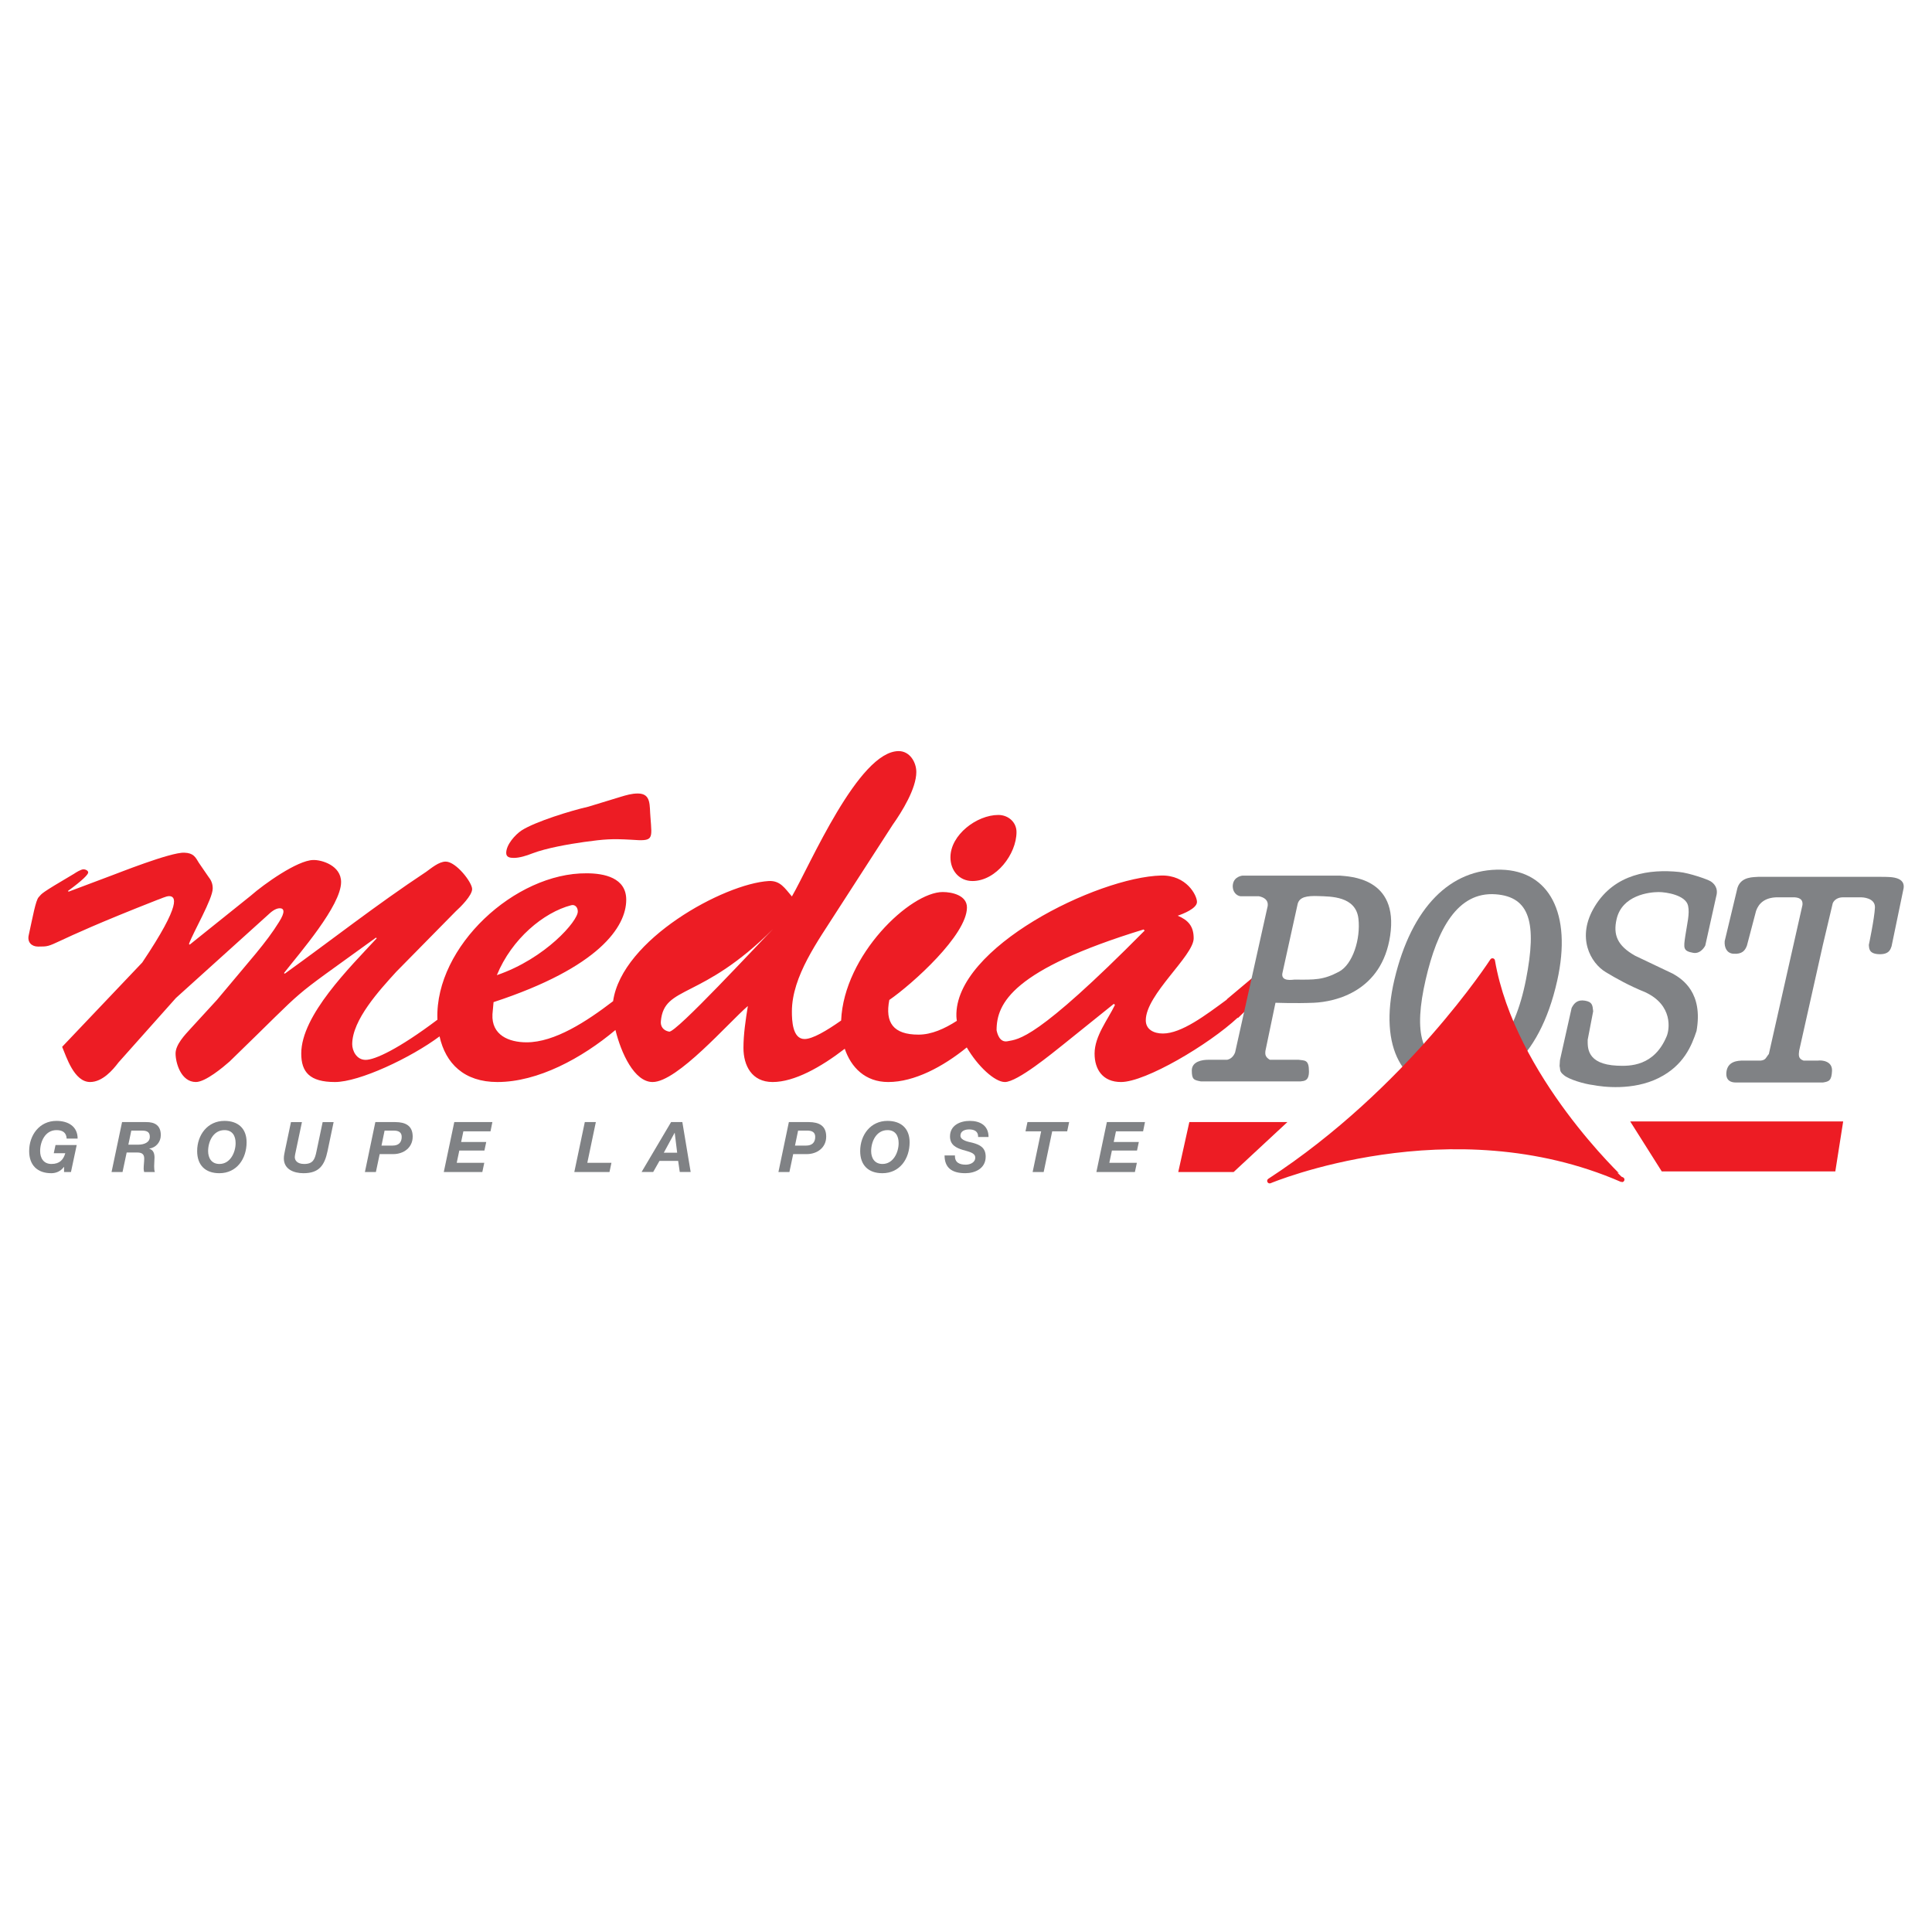 <?xml version="1.0" encoding="utf-8"?>
<!-- Generator: Adobe Illustrator 13.0.0, SVG Export Plug-In . SVG Version: 6.00 Build 14948)  -->
<!DOCTYPE svg PUBLIC "-//W3C//DTD SVG 1.0//EN" "http://www.w3.org/TR/2001/REC-SVG-20010904/DTD/svg10.dtd">
<svg version="1.0" id="Layer_1" xmlns="http://www.w3.org/2000/svg" xmlns:xlink="http://www.w3.org/1999/xlink" x="0px" y="0px"
	 width="192.756px" height="192.756px" viewBox="0 0 192.756 192.756" enable-background="new 0 0 192.756 192.756"
	 xml:space="preserve">
<g>
	<polygon fill-rule="evenodd" clip-rule="evenodd" fill="#FFFFFF" points="0,0 192.756,0 192.756,192.756 0,192.756 0,0 	"/>
	<polygon fill-rule="evenodd" clip-rule="evenodd" fill="#ED1C24" points="183.894,111.884 183.11,116.871 165.793,116.871 
		162.644,111.884 183.894,111.884 183.894,111.884 	"/>
	<polygon fill-rule="evenodd" clip-rule="evenodd" fill="#ED1C24" points="128.444,111.949 123.076,116.936 117.554,116.936 
		118.66,111.949 128.444,111.949 128.444,111.949 	"/>
	<path fill-rule="evenodd" clip-rule="evenodd" fill="#ED1C24" d="M51.273,85.593c0.549,0,1.263-0.22,1.813-0.44
		c1.428-0.549,3.68-0.934,5.218-1.153c2.032-0.275,2.691-0.33,4.669-0.22c2.252,0.165,2.087,0,1.922-2.252
		c-0.109-1.153,0.11-2.361-1.263-2.361c-0.604,0-1.153,0.165-1.703,0.33l0,0l-3.24,0.989l0,0c-1.703,0.384-5.273,1.483-6.646,2.362
		c-0.659,0.439-1.538,1.428-1.538,2.251C50.504,85.538,50.889,85.593,51.273,85.593L51.273,85.593L51.273,85.593L51.273,85.593z"/>
	<path fill-rule="evenodd" clip-rule="evenodd" fill="#ED1C24" d="M97.022,87.9c2.361,0,4.395-2.692,4.395-4.889
		c0-0.988-0.824-1.703-1.813-1.703c-2.143,0-4.778,1.977-4.778,4.229C94.825,86.856,95.705,87.9,97.022,87.9L97.022,87.9
		L97.022,87.9L97.022,87.9z"/>
	<path fill-rule="evenodd" clip-rule="evenodd" fill="#ED1C24" d="M122.396,99.703l0.012,0.021l0,0
		c-2.105,1.546-4.519,3.39-6.391,3.39c-0.878,0-1.702-0.384-1.702-1.318c0-2.581,4.778-6.426,4.778-8.184
		c0-1.208-0.549-1.812-1.593-2.252c0.494-0.165,1.922-0.714,1.922-1.374c0-0.659-1.043-2.691-3.569-2.636
		c-6.372,0.165-20.653,7.196-20.433,14.062c0.005,0.144,0.024,0.29,0.044,0.438c-1.228,0.788-2.521,1.375-3.826,1.375
		c-2.527,0-3.351-1.209-2.911-3.46c2.307-1.594,7.745-6.482,7.745-9.229c0-1.208-1.483-1.538-2.417-1.538
		c-3.227,0-9.86,6.268-10.135,12.82c-1.461,1.025-2.849,1.846-3.65,1.846c-1.208,0-1.263-1.868-1.263-2.747
		c0-3.515,2.637-7.085,4.449-9.941l0,0l5.603-8.679l0,0c0.934-1.318,2.362-3.625,2.362-5.272c0-0.989-0.659-2.087-1.757-2.087
		c-4.01,0-8.844,11.37-10.656,14.5c-0.714-0.824-1.153-1.593-2.307-1.538c-4.466,0.263-14.654,5.832-15.532,11.988
		c-2.646,2.025-5.823,4.105-8.632,4.105c-1.758,0-3.515-0.714-3.405-2.801l0,0l0.11-1.209l0,0
		c10.546-3.46,13.237-7.525,13.237-10.216c0-2.197-2.197-2.637-3.955-2.637c-7.141-0.055-15.105,7.306-14.885,14.501
		c0.001,0.035,0.005,0.069,0.006,0.104c-3.912,2.945-6.247,4.009-7.167,4.009c-0.917,0-1.338-0.924-1.338-1.562
		c0-2.421,2.714-5.383,4.396-7.23l0,0l5.925-6.02l0,0c0.497-0.446,1.644-1.593,1.644-2.23c0-0.669-1.605-2.74-2.637-2.74
		c-0.688,0-1.453,0.669-1.95,1.02c-5.008,3.313-9.404,6.785-14.106,10.162l0,0l-0.077-0.064l0,0c1.567-2.006,5.696-6.72,5.696-9.078
		c0-1.657-1.949-2.23-2.791-2.198c-1.567,0.032-4.893,2.39-6.231,3.568l0,0l-6.079,4.874l-0.077-0.063l0,0
		c0.42-1.179,2.371-4.491,2.371-5.543c0-0.478-0.153-0.828-0.459-1.21l0,0l-0.917-1.337l0,0c-0.344-0.574-0.535-0.988-1.453-1.02
		c-1.376-0.063-6.767,2.103-7.225,2.262l0,0l-4.319,1.625l-0.077-0.063l0,0c1.491-1.083,2.026-1.657,2.026-1.848
		c0-0.191-0.268-0.318-0.459-0.318c-0.267,0-0.764,0.318-0.955,0.446c-3.403,2.006-3.173,1.943-3.517,2.325
		c-0.306,0.287-0.612,2.039-0.994,3.759c-0.191,0.765,0.306,1.179,0.918,1.179c1.949,0,0.114-0.032,11.889-4.651
		c0.306-0.095,0.879-0.382,1.185-0.382c0.65,0,1.338,0.637-2.676,6.625l0,0l-7.99,8.41l0,0c0.421,0.987,1.186,3.511,2.791,3.511
		c1.223,0,2.255-1.186,2.829-1.95l0,0l5.734-6.435l9.175-8.282l0,0c0.268-0.255,0.727-0.669,1.185-0.669
		c0.421,0,0.574,0.351-0.076,1.37c-1.3,2.102-2.829,3.727-6.193,7.771l0,0l-2.6,2.835l0,0c-0.612,0.669-1.529,1.625-1.529,2.517
		c0,0.924,0.535,2.843,2.026,2.843c0.956,0,2.714-1.473,3.364-2.046c8.486-8.219,5.199-5.543,14.603-12.359l0,0l0.077,0.064l0,0
		c-2.676,2.898-7.531,7.676-7.531,11.499c0,1.848,0.841,2.843,3.364,2.843c2.433,0,7.558-2.409,10.435-4.554
		c0.599,2.699,2.446,4.554,5.771,4.554c4.044,0,8.421-2.372,11.777-5.191c0.562,2.288,1.878,5.191,3.708,5.191
		c2.472,0,7.581-5.935,9.503-7.582c-0.22,1.373-0.439,2.801-0.439,4.175c0,1.758,0.824,3.407,2.911,3.407
		c2.167,0,4.813-1.48,7.196-3.319c0.627,1.852,2.038,3.319,4.336,3.319c2.602,0,5.456-1.515,7.838-3.451
		c1.095,1.883,2.794,3.451,3.798,3.451c1.264,0,4.778-2.913,5.822-3.737l0,0l5.054-4.064l0.109,0.109l0,0
		c-0.714,1.483-2.032,3.103-2.032,4.86c0,1.593,0.824,2.832,2.637,2.832c2.447,0,8.743-3.723,11.643-6.422l0,0l0.024,0.039
		l3.27-3.172l0.508-2.802L122.396,99.703L122.396,99.703L122.396,99.703z M56.986,90.316c0.385-0.109,0.66,0.22,0.66,0.604
		c0.055,0.934-3.241,4.724-8.075,6.371C51.054,93.667,54.24,91.031,56.986,90.316L56.986,90.316L56.986,90.316L56.986,90.316z
		 M66.759,102.927c-0.604-0.11-0.879-0.549-0.824-1.044c0.33-3.625,4.02-2.02,11.206-9.205
		C75.641,94.178,67.418,103.092,66.759,102.927L66.759,102.927L66.759,102.927L66.759,102.927z M100.528,103.884
		c-0.824,0.164-1.043-0.824-1.099-1.099c0-2.691,1.593-6.042,14.666-10.051l0,0l0.109,0.109l0,0
		C103.33,103.829,101.627,103.664,100.528,103.884L100.528,103.884L100.528,103.884L100.528,103.884z"/>
	<path fill-rule="evenodd" clip-rule="evenodd" fill="#808285" d="M6.391,116.423H6.377l0,0c-0.328,0.446-0.796,0.628-1.256,0.628
		c-1.396,0-2.211-0.803-2.211-2.205c0-1.611,1.039-3.015,2.721-3.015c1.165,0,2.114,0.545,2.114,1.766l0,0H6.649l0,0
		c-0.028-0.6-0.405-0.845-1.012-0.845c-1.123,0-1.633,1.138-1.633,2.094c0,0.684,0.335,1.283,1.13,1.283
		c0.83,0,1.193-0.439,1.381-1.074l0,0H5.365l0.174-0.816h2.115l-0.573,2.693h-0.69V116.423L6.391,116.423L6.391,116.423z"/>
	<path fill-rule="evenodd" clip-rule="evenodd" fill="#808285" d="M12.178,111.95h2.379l0,0c0.9-0.015,1.486,0.342,1.486,1.305
		c0,0.676-0.475,1.242-1.144,1.339l0,0v0.015l0,0c0.412,0.126,0.516,0.488,0.516,0.879c0,0.224-0.035,0.559-0.035,0.865
		c0,0.224,0.014,0.433,0.07,0.579l0,0h-1.068l0,0c-0.028-0.118-0.049-0.223-0.049-0.335c0-0.335,0.056-0.677,0.056-1.012
		c0-0.481-0.286-0.6-0.719-0.6l0,0h-1.032l-0.412,1.946h-1.096L12.178,111.95L12.178,111.95L12.178,111.95z M12.806,114.203h1.012
		l0,0c0.579-0.007,1.13-0.229,1.13-0.788c0-0.537-0.376-0.614-0.809-0.614l0,0H13.1L12.806,114.203L12.806,114.203L12.806,114.203z"
		/>
	<path fill-rule="evenodd" clip-rule="evenodd" fill="#808285" d="M22.391,111.831c1.347,0,2.212,0.74,2.212,2.136
		c0,1.64-0.977,3.084-2.721,3.084c-1.396,0-2.212-0.803-2.212-2.205C19.669,113.234,20.709,111.831,22.391,111.831L22.391,111.831
		L22.391,111.831L22.391,111.831z M21.895,116.129c1.075,0,1.612-1.144,1.612-2.086c0-0.697-0.307-1.291-1.11-1.291
		c-1.123,0-1.633,1.138-1.633,2.094C20.765,115.529,21.1,116.129,21.895,116.129L21.895,116.129L21.895,116.129L21.895,116.129z"/>
	<path fill-rule="evenodd" clip-rule="evenodd" fill="#808285" d="M32.679,114.846c-0.3,1.431-0.852,2.205-2.4,2.205
		c-0.97,0-1.96-0.391-1.96-1.479c0-0.251,0.056-0.495,0.104-0.74l0,0l0.607-2.881h1.095l-0.607,2.881l0,0
		c-0.035,0.161-0.105,0.468-0.105,0.628c0,0.252,0.182,0.67,0.936,0.67c0.893,0,1.061-0.475,1.221-1.228l0,0l0.621-2.951h1.095
		L32.679,114.846L32.679,114.846L32.679,114.846z"/>
	<path fill-rule="evenodd" clip-rule="evenodd" fill="#808285" d="M37.448,111.95h1.996l0,0c1.004,0.007,1.73,0.349,1.73,1.451
		s-0.907,1.744-1.939,1.744l0,0h-1.354l-0.377,1.786h-1.096L37.448,111.95L37.448,111.95L37.448,111.95z M38.062,114.294h1.117l0,0
		c0.551,0,0.9-0.278,0.9-0.872c0-0.502-0.391-0.621-0.774-0.621l0,0H38.37L38.062,114.294L38.062,114.294L38.062,114.294z"/>
	<polygon fill-rule="evenodd" clip-rule="evenodd" fill="#808285" points="45.324,111.95 49.126,111.95 48.938,112.871 
		46.231,112.871 46.008,113.938 48.512,113.938 48.331,114.789 45.826,114.789 45.568,116.011 48.317,116.011 48.122,116.932 
		44.277,116.932 45.324,111.95 45.324,111.95 	"/>
	<polygon fill-rule="evenodd" clip-rule="evenodd" fill="#808285" points="58.346,111.95 59.448,111.95 58.597,116.011 
		61.004,116.011 60.809,116.932 57.299,116.932 58.346,111.95 58.346,111.95 	"/>
	<path fill-rule="evenodd" clip-rule="evenodd" fill="#808285" d="M66.954,111.95h1.124l0.83,4.981h-1.088l-0.161-1.109h-1.863
		l-0.628,1.109h-1.158L66.954,111.95L66.954,111.95L66.954,111.95z M66.228,115.006h1.333l-0.244-1.981h-0.014L66.228,115.006
		L66.228,115.006L66.228,115.006z"/>
	<path fill-rule="evenodd" clip-rule="evenodd" fill="#808285" d="M78.705,111.95H80.7l0,0c1.005,0.007,1.73,0.349,1.73,1.451
		s-0.907,1.744-1.939,1.744l0,0h-1.354l-0.377,1.786h-1.095L78.705,111.95L78.705,111.95L78.705,111.95z M79.318,114.294h1.117l0,0
		c0.551,0,0.9-0.278,0.9-0.872c0-0.502-0.391-0.621-0.774-0.621l0,0h-0.935L79.318,114.294L79.318,114.294L79.318,114.294z"/>
	<path fill-rule="evenodd" clip-rule="evenodd" fill="#808285" d="M88.541,111.831c1.347,0,2.212,0.74,2.212,2.136
		c0,1.64-0.977,3.084-2.721,3.084c-1.396,0-2.212-0.803-2.212-2.205C85.819,113.234,86.858,111.831,88.541,111.831L88.541,111.831
		L88.541,111.831L88.541,111.831z M88.045,116.129c1.075,0,1.612-1.144,1.612-2.086c0-0.697-0.307-1.291-1.109-1.291
		c-1.123,0-1.633,1.138-1.633,2.094C86.915,115.529,87.25,116.129,88.045,116.129L88.045,116.129L88.045,116.129L88.045,116.129z"/>
	<path fill-rule="evenodd" clip-rule="evenodd" fill="#808285" d="M95.277,115.278c-0.035,0.704,0.447,0.921,1.075,0.921
		c0.439,0,0.949-0.209,0.949-0.705c0-0.488-0.642-0.586-1.263-0.774c-0.628-0.195-1.256-0.481-1.256-1.339
		c0-1.11,1.012-1.55,1.975-1.55c1.019,0,1.87,0.454,1.87,1.605l0,0h-1.04l0,0c0.021-0.559-0.383-0.754-0.893-0.754
		c-0.418,0-0.872,0.16-0.872,0.621c0,0.495,0.844,0.621,1.186,0.705c0.781,0.202,1.333,0.502,1.333,1.395
		c0,1.193-1.082,1.647-2.03,1.647c-1.375,0-2.072-0.572-2.072-1.772l0,0H95.277L95.277,115.278L95.277,115.278z"/>
	<polygon fill-rule="evenodd" clip-rule="evenodd" fill="#808285" points="103.877,112.871 102.314,112.871 102.51,111.95 
		106.668,111.95 106.473,112.871 104.979,112.871 104.128,116.932 103.026,116.932 103.877,112.871 103.877,112.871 	"/>
	<polygon fill-rule="evenodd" clip-rule="evenodd" fill="#808285" points="110.433,111.95 114.235,111.95 114.047,112.871 
		111.34,112.871 111.116,113.938 113.622,113.938 113.44,114.789 110.936,114.789 110.678,116.011 113.426,116.011 113.23,116.932 
		109.387,116.932 110.433,111.95 110.433,111.95 	"/>
	<path fill-rule="evenodd" clip-rule="evenodd" fill="#808285" d="M156.037,107.272c0.484,0.42,2.043,0.887,2.915,0.984
		c0.92,0.184,3.962,0.584,6.54-0.706c2.503-1.253,3.28-3.214,3.771-4.687c0.674-3.805-1.387-5.169-2.369-5.721l0,0l-3.753-1.785l0,0
		c-1.794-1.012-2.208-2.097-1.853-3.653c0.547-2.395,3.267-2.7,4.188-2.703c0.782-0.002,2.716,0.311,2.945,1.369
		c0.175,0.804-0.092,1.749-0.275,2.991c-0.185,1.243-0.23,1.519,0.781,1.703c0.792,0.144,1.209-0.727,1.209-0.727l0,0l1.094-4.918
		l0,0c0.245-0.859-0.277-1.32-0.584-1.504s-2.075-0.812-3.13-0.92c-2.904-0.297-6.411,0.164-8.405,3.437
		c-1.876,3.077-0.43,5.645,1.104,6.565c1.044,0.627,2.289,1.33,3.946,2.005c2.761,1.289,2.412,3.691,2.128,4.376
		c-1.249,3.007-3.663,3.007-4.952,2.945c-3.07-0.146-2.933-1.849-2.933-2.585l0,0l0.547-2.842l0,0
		c-0.062-0.614-0.087-0.936-0.822-1.059c-0.736-0.123-1.083,0.24-1.328,0.73l0,0l-1.166,5.211l-0.036,0.583l0,0
		C155.697,106.749,155.553,106.886,156.037,107.272L156.037,107.272L156.037,107.272L156.037,107.272z"/>
	<path fill-rule="evenodd" clip-rule="evenodd" fill="#808285" d="M182.854,90.112l-0.984,4.153l-2.368,10.566l0,0
		c-0.046,0.414-0.114,0.8,0.438,0.984l0,0h0.983l0.481-0.002l0,0c0.322-0.046,1.423,0.019,1.377,1.031
		c-0.044,0.967-0.305,1.064-0.903,1.156l0,0h-8.715l0,0c-0.461,0-1.001-0.188-0.921-1.018c0.108-1.108,1.133-1.168,1.686-1.168l0,0
		h1.749l0,0c0.506-0.046,0.525-0.334,0.802-0.656l0,0l3.352-14.865l0,0c0.046-0.414-0.121-0.719-0.766-0.766l0,0h-1.857l0,0
		c-1.104,0.046-1.729,0.566-2.004,1.349l0,0l-0.911,3.461l0,0c-0.184,0.506-0.486,0.881-1.359,0.818
		c-0.644-0.046-0.909-0.611-0.863-1.255l0,0l1.275-5.319l0,0c0.368-1.15,1.607-1.054,2.113-1.101l0,0h12.133l0,0
		c0.507,0.046,2.516-0.199,2.331,1.136l0,0l-1.201,5.794l0,0c-0.093,0.184-0.142,0.828-1.246,0.791
		c-1.108-0.036-0.977-0.691-1.023-0.921c0,0,0.561-2.66,0.609-3.726c0.046-1.013-1.334-1.026-1.334-1.026l0,0h-1.887l0,0
		C183.471,89.528,183.037,89.697,182.854,90.112L182.854,90.112L182.854,90.112L182.854,90.112z"/>
	<path fill-rule="evenodd" clip-rule="evenodd" fill="#808285" d="M127.254,100.046l-0.999,4.785l0,0
		c-0.046,0.368-0.023,0.628,0.437,0.904l0,0h2.877l0,0c0.601,0.087,1.026-0.041,1.026,1.155c0,0.968-0.469,0.955-0.838,1.001l0,0
		h-9.951l0,0c-0.689-0.138-0.899-0.172-0.899-1.093c0-0.92,1.096-1.063,1.603-1.063l0,0h1.92l0,0
		c0.461-0.093,0.71-0.481,0.802-0.758l0,0l3.243-14.574l0,0c0.092-0.645-0.415-0.892-0.875-0.984l0,0h-1.827l0,0
		c-0.414-0.045-0.862-0.475-0.77-1.165c0.109-0.822,0.958-0.893,0.958-0.893l0,0h2.951h0.291h6.485l0,0
		c0.874,0.092,5.886,0.141,5.007,6.001c-0.828,5.522-5.409,6.591-7.64,6.684C129.253,100.12,127.254,100.046,127.254,100.046
		L127.254,100.046L127.254,100.046L127.254,100.046z M129.168,97.733c2.002,0.022,2.854,0.046,4.418-0.783
		c1.384-0.732,2.176-3.283,1.945-5.292c-0.26-2.257-2.773-2.209-3.97-2.255c-1.196-0.046-1.909,0.092-2.093,0.782l0,0l-1.502,6.812
		l0,0C127.691,98.01,129.022,97.731,129.168,97.733L129.168,97.733L129.168,97.733L129.168,97.733z"/>
	<path fill-rule="evenodd" clip-rule="evenodd" fill="#808285" d="M149.773,86.768c4.766,0.115,7.095,4.333,5.592,11.066
		c-1.83,8.194-6.325,10.961-10.606,10.961c-4.723,0-7.262-4.202-5.636-11.065C140.83,90.528,144.71,86.645,149.773,86.768
		L149.773,86.768L149.773,86.768L149.773,86.768z M145.336,106.277c3.222,0.105,5.762-2.686,6.912-8.548
		c1.106-5.644,0.391-8.251-3.025-8.505c-3.808-0.283-5.822,3.478-6.982,8.505C141.042,102.922,141.639,106.156,145.336,106.277
		L145.336,106.277L145.336,106.277L145.336,106.277z"/>
	
		<path fill-rule="evenodd" clip-rule="evenodd" fill="#ED1C24" stroke="#ED1C24" stroke-width="0.5" stroke-linejoin="round" stroke-miterlimit="2.613" d="
		M148.903,95.858c0,0-8.348,12.926-22.227,21.96c0,0,18.045-7.581,35.145-0.129C161.821,117.689,150.922,107.524,148.903,95.858
		L148.903,95.858L148.903,95.858L148.903,95.858z"/>
</g>
</svg>
